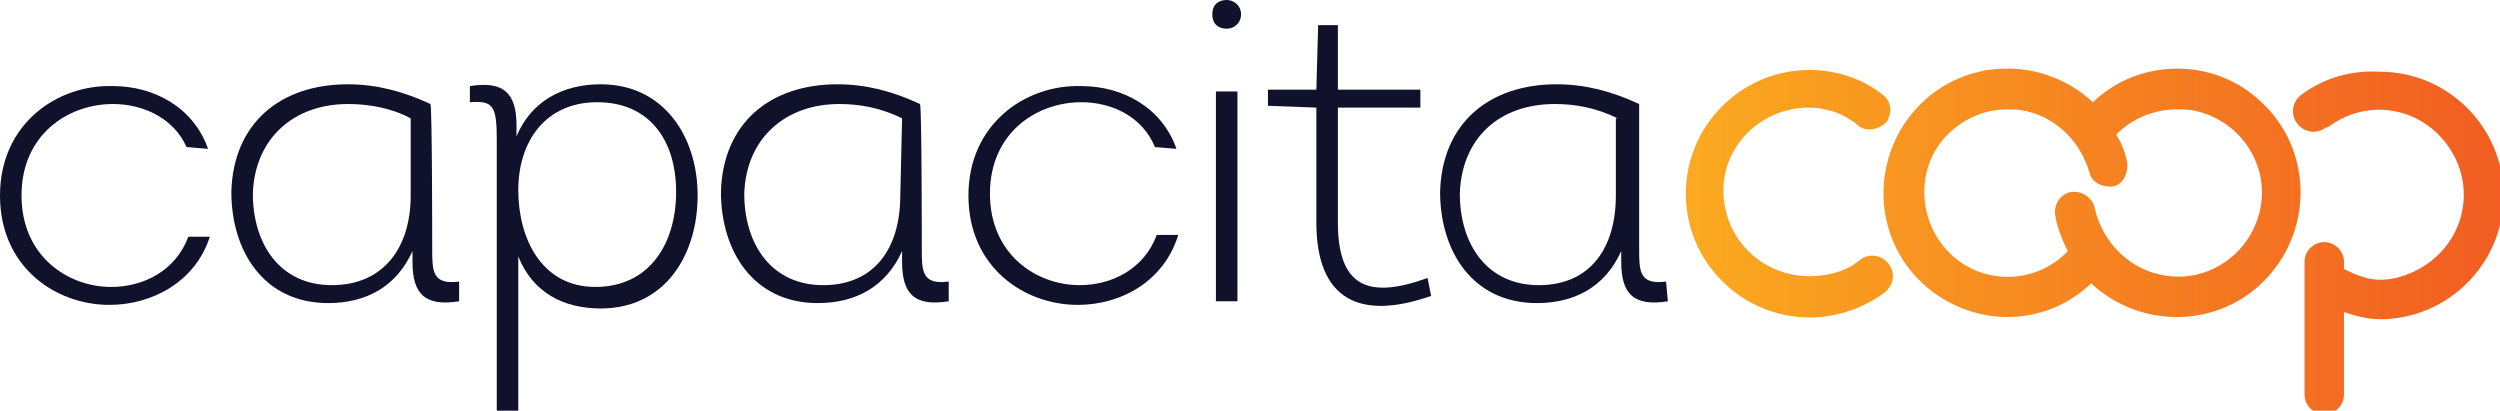 <?xml version="1.0" encoding="utf-8"?>
<!-- Generator: Adobe Illustrator 27.5.0, SVG Export Plug-In . SVG Version: 6.00 Build 0)  -->
<svg version="1.1" id="Layer_2_00000111893320758622386750000005936213246910150536_"
	 xmlns="http://www.w3.org/2000/svg" xmlns:xlink="http://www.w3.org/1999/xlink" x="0px" y="0px" viewBox="0 0 139.4 22.9"
	 style="enable-background:new 0 0 139.4 22.9;" xml:space="preserve">
<style type="text/css">
	.st0{fill:url(#SVGID_1_);}
	.st1{fill:#10112A;}
</style>
<g id="Layer_1-2">
	<g id="capac">
		<g id="capac-2">
			<g id="Grupo_2475">
				
					<linearGradient id="SVGID_1_" gradientUnits="userSpaceOnUse" x1="93.96" y1="10.475" x2="139.4" y2="10.475" gradientTransform="matrix(1 0 0 -1 0 23.87)">
					<stop  offset="0" style="stop-color:#FBAA20"/>
					<stop  offset="1" style="stop-color:#F15D22"/>
				</linearGradient>
				<path class="st0" d="M100.9,3.9L100.9,3.9c-3.8,0-6.9,3.1-6.9,6.9l0,0c0,3.8,3.1,6.9,6.9,6.9h0c1.5,0,3-0.5,4.2-1.4
					c0.5-0.4,0.6-1.1,0.2-1.6s-1.1-0.6-1.6-0.2l0,0c-0.1,0.1-0.3,0.2-0.4,0.3l0,0c-0.7,0.4-1.5,0.6-2.4,0.6l0,0
					c-2.6,0-4.7-2-4.8-4.6s2-4.7,4.6-4.8c0.1,0,0.1,0,0.1,0l0,0c0.8,0,1.7,0.2,2.4,0.7h0c0.2,0.1,0.3,0.2,0.4,0.3
					c0.5,0.4,1.2,0.2,1.6-0.2c0.3-0.5,0.3-1.1-0.2-1.5C103.9,4.4,102.4,3.9,100.9,3.9L100.9,3.9z M128.3,5.3
					c-0.5,0.4-0.6,1.1-0.2,1.6c0.4,0.5,1.1,0.6,1.6,0.2c0,0,0,0,0.1,0c2.1-1.6,5-1.2,6.6,0.9s1.2,5-0.9,6.6c-0.8,0.6-1.8,1-2.8,1
					c-0.7,0-1.4-0.3-2-0.6v-0.4c0-0.6-0.5-1.1-1.1-1.1s-1.1,0.5-1.1,1.1v7.4c0,0.6,0.5,1.1,1.1,1.1s1.1-0.5,1.1-1.1v-4.6
					c0.6,0.2,1.3,0.4,2,0.4c3.8,0,6.9-3.1,6.9-6.9s-3.1-6.9-6.9-6.9C131,3.9,129.5,4.4,128.3,5.3 M117.8,10.4
					c0.6-0.1,0.9-0.8,0.8-1.4l0,0c-0.1-0.5-0.3-1-0.6-1.5c0.9-0.9,2.1-1.4,3.4-1.4c0.4,0,0.7,0,1.1,0.1c2.5,0.6,4.1,3.1,3.5,5.6
					s-3.1,4.1-5.6,3.5c-1.8-0.4-3.2-1.9-3.6-3.7c-0.1-0.5-0.6-0.9-1.1-0.9l-0.2,0c-0.6,0.1-1,0.7-0.9,1.3l0,0c0.1,0.7,0.4,1.4,0.7,2
					c-1.8,1.9-4.8,1.9-6.6,0.1s-1.9-4.8-0.1-6.6c0.9-0.9,2.1-1.4,3.3-1.4c0.4,0,0.7,0,1.1,0.1c1.7,0.4,3,1.7,3.5,3.4
					c0.1,0.5,0.6,0.8,1.1,0.8L117.8,10.4L117.8,10.4z M116.7,5.7c-2.8-2.6-7.2-2.5-9.8,0.3c-2.6,2.8-2.5,7.2,0.3,9.8
					c2.7,2.5,6.8,2.5,9.4,0c2.8,2.6,7.2,2.5,9.8-0.3c2.6-2.8,2.5-7.2-0.3-9.8C123.5,3.2,119.3,3.2,116.7,5.7"/>
			</g>
		</g>
	</g>
	<path class="st1" d="M10.4,8.2C9.7,6.6,8,5.8,6.3,5.8c-2.5,0-5.1,1.7-5.1,5.1s2.6,5.1,5,5.1c1.8,0,3.6-0.9,4.3-2.8h1.2
		C10.9,15.7,8.5,17,6.1,17C3.1,17,0,14.9,0,10.9s3.2-6.2,6.3-6.1c2.3,0,4.5,1.2,5.3,3.5L10.4,8.2L10.4,8.2z"/>
	<path class="st1" d="M24.1,13.9c0,1.2,0,2,1.5,1.8l0,1.1c-1.9,0.3-2.6-0.4-2.6-2.2V14c-0.9,2-2.6,2.9-4.7,2.9
		c-3.6,0-5.4-2.9-5.4-6.2c0.1-3.8,2.7-6,6.5-6c1.6,0,3.1,0.4,4.6,1.1C24.1,5.9,24.1,13.9,24.1,13.9z M22.9,6.6
		c-1.1-0.6-2.4-0.8-3.5-0.8c-3,0-5.2,1.9-5.3,5c0,2.8,1.5,5.1,4.4,5.1s4.4-2.1,4.4-5V6.6L22.9,6.6z"/>
	<path class="st1" d="M27.7,22.9V7.8c0-1.9-0.2-2.2-1.5-2.1l0-0.9c1.9-0.3,2.6,0.4,2.6,2.2v0.6c0.8-1.9,2.5-2.9,4.7-2.9
		c3.5,0,5.4,2.9,5.4,6.2s-1.8,6.3-5.4,6.3c-2.1,0-3.8-0.9-4.6-2.9v8.6L27.7,22.9L27.7,22.9z M33.3,5.7c-2.9,0-4.4,2.2-4.4,4.9
		s1.3,5.4,4.3,5.4s4.5-2.4,4.5-5.3S36.2,5.7,33.3,5.7L33.3,5.7z"/>
	<path class="st1" d="M51.4,13.9c0,1.2,0,2,1.5,1.8l0,1.1c-1.9,0.3-2.6-0.4-2.6-2.2V14c-0.9,2-2.6,2.9-4.7,2.9
		c-3.6,0-5.4-2.9-5.4-6.2c0.1-3.8,2.7-6,6.5-6c1.6,0,3.1,0.4,4.6,1.1C51.4,5.9,51.4,13.9,51.4,13.9z M50.3,6.6
		c-1.2-0.6-2.4-0.8-3.5-0.8c-3,0-5.2,1.9-5.3,5c0,2.8,1.5,5.1,4.4,5.1s4.3-2.1,4.3-5L50.3,6.6L50.3,6.6z"/>
	<path class="st1" d="M64.4,8.2c-0.7-1.7-2.4-2.5-4.1-2.5c-2.5,0-5.1,1.7-5.1,5.1s2.6,5.1,5,5.1c1.8,0,3.6-0.9,4.3-2.8h1.2
		c-0.8,2.6-3.2,3.9-5.6,3.9c-3,0-6.1-2.1-6.1-6.1s3.2-6.2,6.3-6.1c2.3,0,4.5,1.2,5.3,3.5L64.4,8.2L64.4,8.2z"/>
	<path class="st1" d="M68.4,0c0.4,0,0.8,0.3,0.8,0.8s-0.4,0.8-0.8,0.8c-0.4,0-0.8-0.2-0.8-0.8S68,0,68.4,0L68.4,0z M69,16.8h-1.2
		V5.1H69V16.8z"/>
	<path class="st1" d="M74.6,5h4.6v1h-4.6v6.4c0,3.6,1.7,4.3,5,3.1l0.2,1c-4,1.4-6.4,0.2-6.4-4.1V6l-2.7-0.1V5h2.7l0.1-3.6h1.1
		L74.6,5L74.6,5z"/>
	<path class="st1" d="M91.4,13.9c0,1.2,0,2,1.5,1.8l0.1,1.1c-1.9,0.3-2.6-0.4-2.6-2.2V14c-0.9,2-2.6,2.9-4.7,2.9
		c-3.6,0-5.4-2.9-5.4-6.2c0.1-3.8,2.7-6,6.5-6c1.6,0,3.1,0.4,4.6,1.1C91.4,5.9,91.4,13.9,91.4,13.9z M90.2,6.6
		c-1.2-0.6-2.4-0.8-3.5-0.8c-3.1,0-5.2,1.9-5.3,5c0,2.8,1.5,5.1,4.4,5.1s4.3-2.1,4.3-5V6.6L90.2,6.6z"/>
</g>
</svg>
